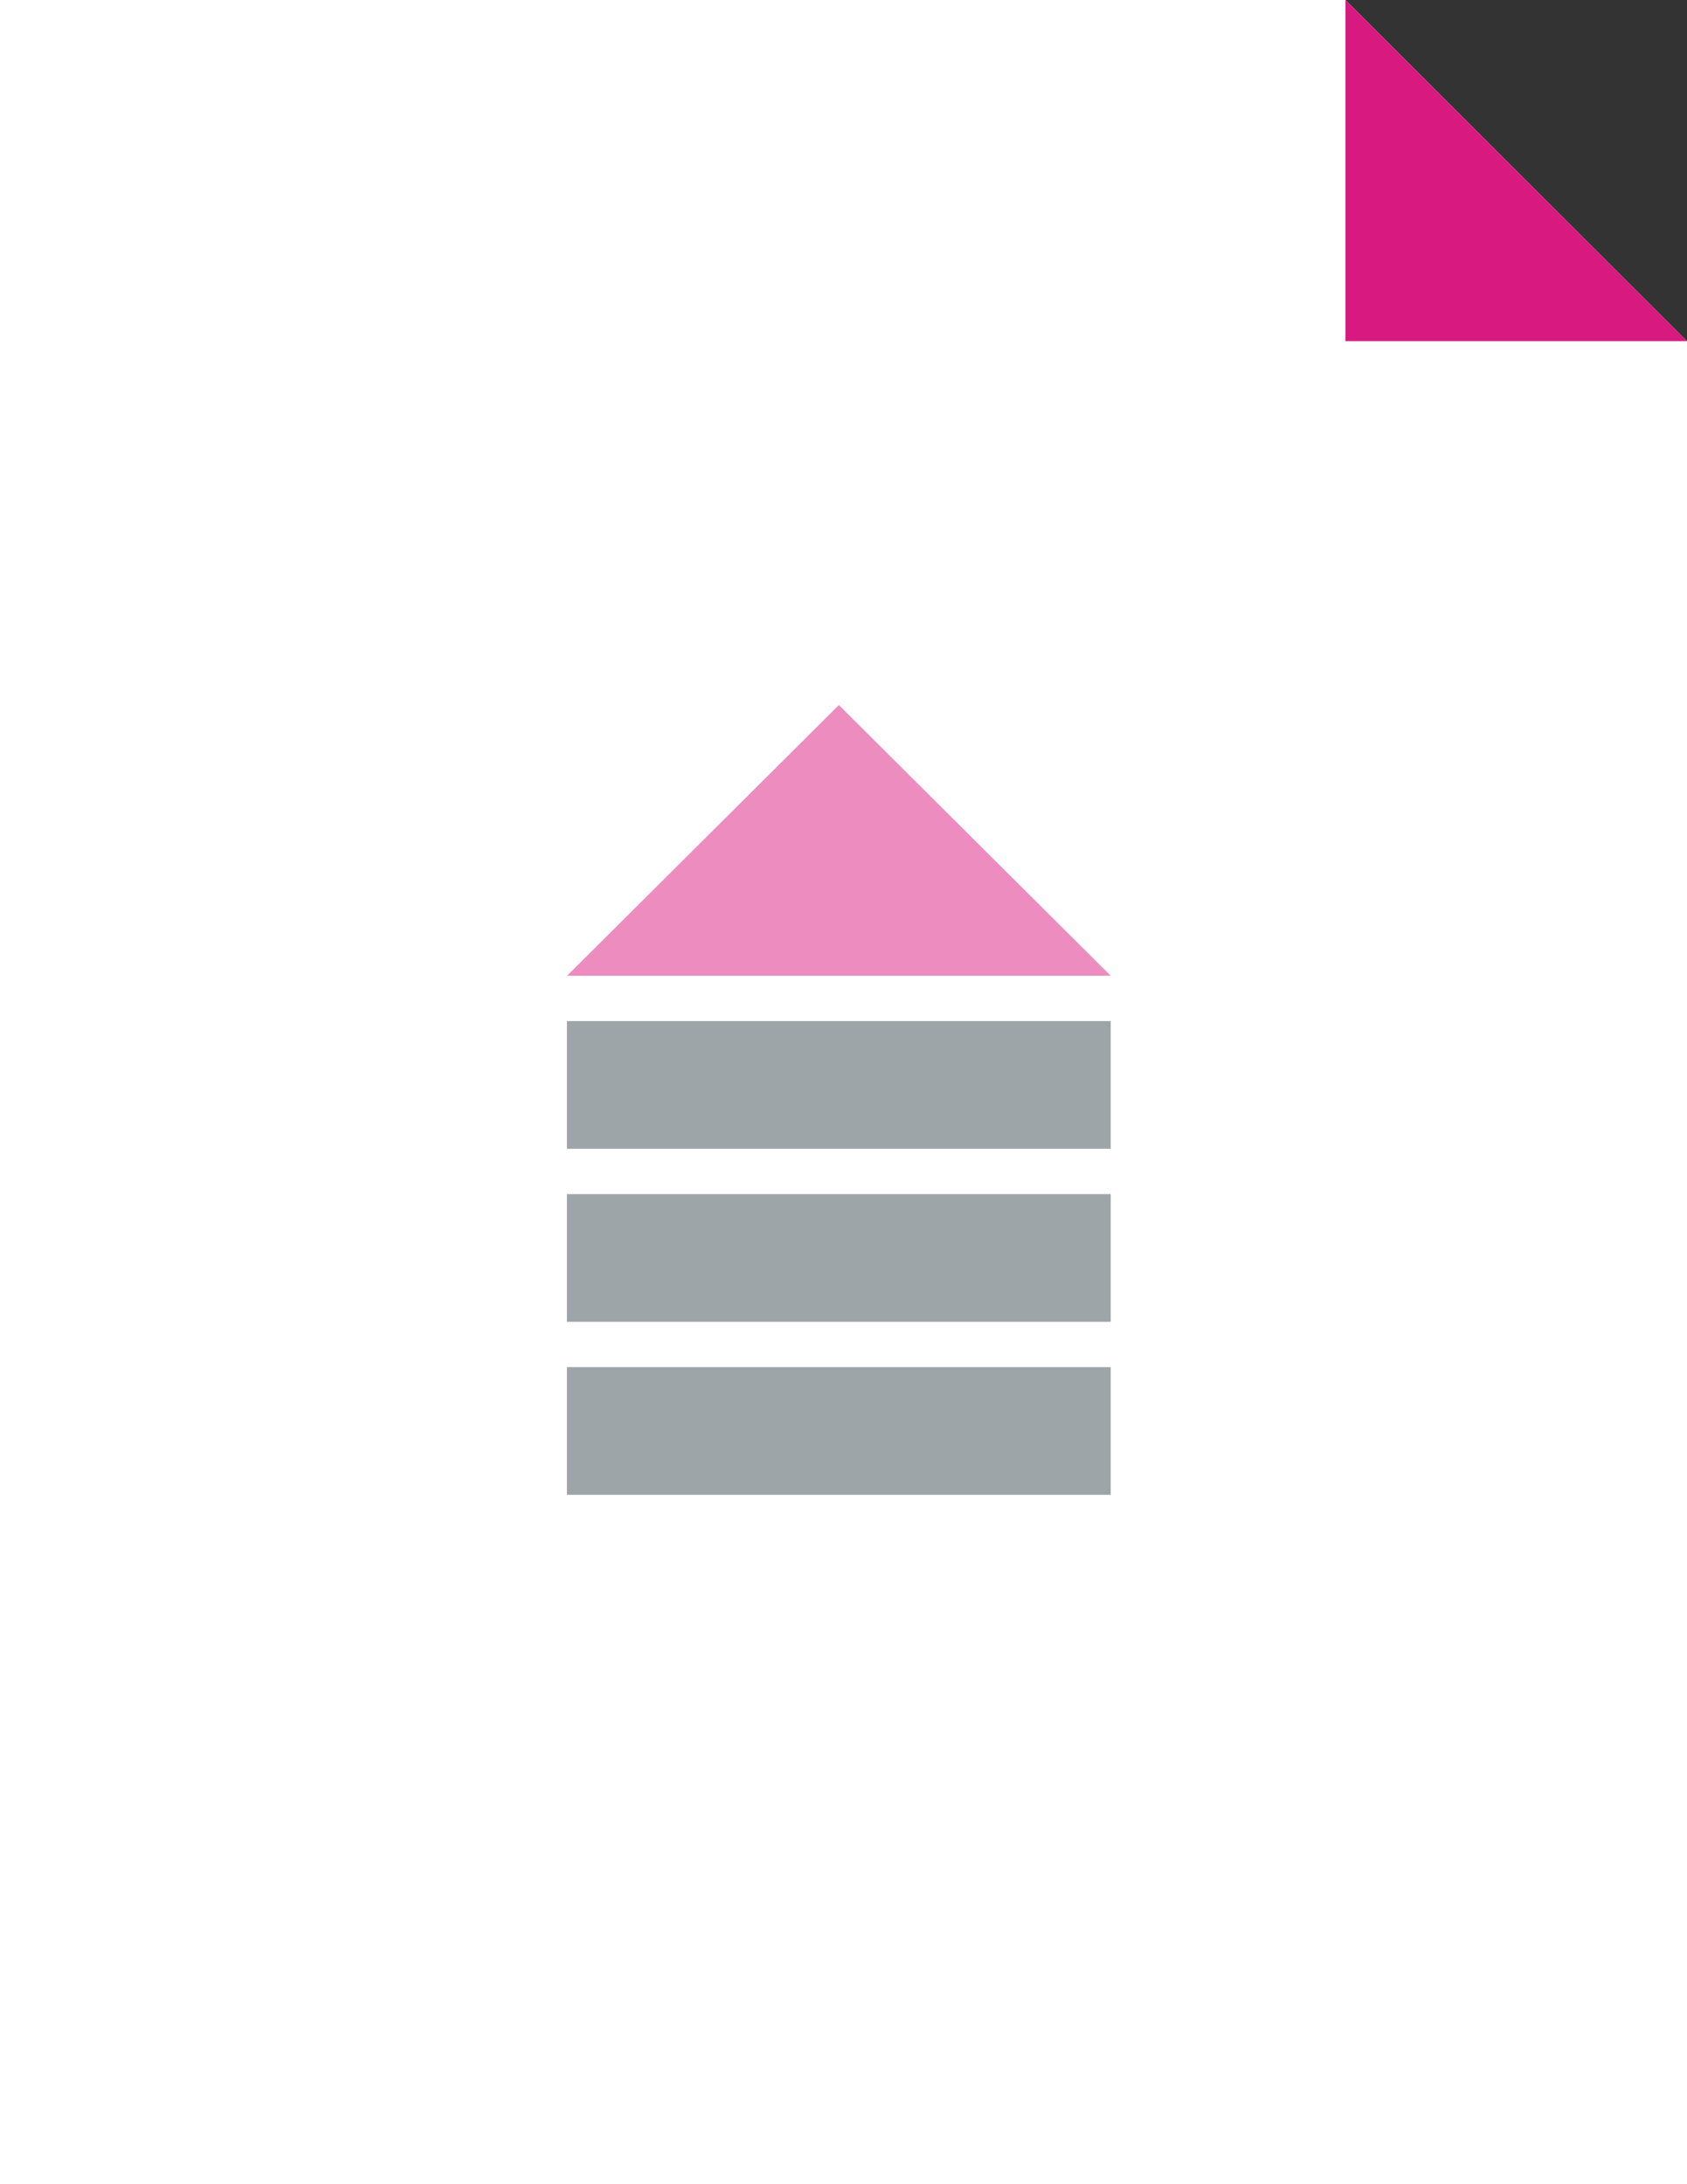 <?xml version="1.0" encoding="UTF-8"?>
<svg width="163px" height="211px" viewBox="0 0 163 211" version="1.1" xmlns="http://www.w3.org/2000/svg" xmlns:xlink="http://www.w3.org/1999/xlink">
  <rect x="0" y="0" width="163" height="211" fill="#333333" stroke="none"/>
  <g stroke="none" stroke-width="1" fill="none" fill-rule="evenodd">
    <path d="M0,0 L163,0 L163,211 L0,211 L0,0 Z M163,32.958 L163,-9.09494702e-13 L130,-9.09494702e-13 L163,32.958 Z" id="Combined-Shape" fill="#FFFFFF"></path>
    <g id="Group-3" transform="translate(130, 0)" fill="#D8197F">
        <polygon id="Rectangle-12-Copy" points="0 0 33 32.958 0 32.958"></polygon>
    </g>
    <g id="Group" opacity="0.5" transform="translate(54, 68)">
        <polyline id="Fill-1" fill="#D9197F" points="0.787 26.264 53.316 26.264 27.053 0.113 0.787 26.264"></polyline>
        <polygon id="Fill-14" fill="#3E4B51" points="0.778 42.981 53.316 42.981 53.316 30.643 0.778 30.643"></polygon>
        <polygon id="Fill-15" fill="#3E4B51" points="0.778 59.692 53.316 59.692 53.316 47.358 0.778 47.358"></polygon>
        <polygon id="Fill-16" fill="#3E4B51" points="0.778 76.409 53.316 76.409 53.316 64.071 0.778 64.071"></polygon>
    </g>
  </g>
</svg>
